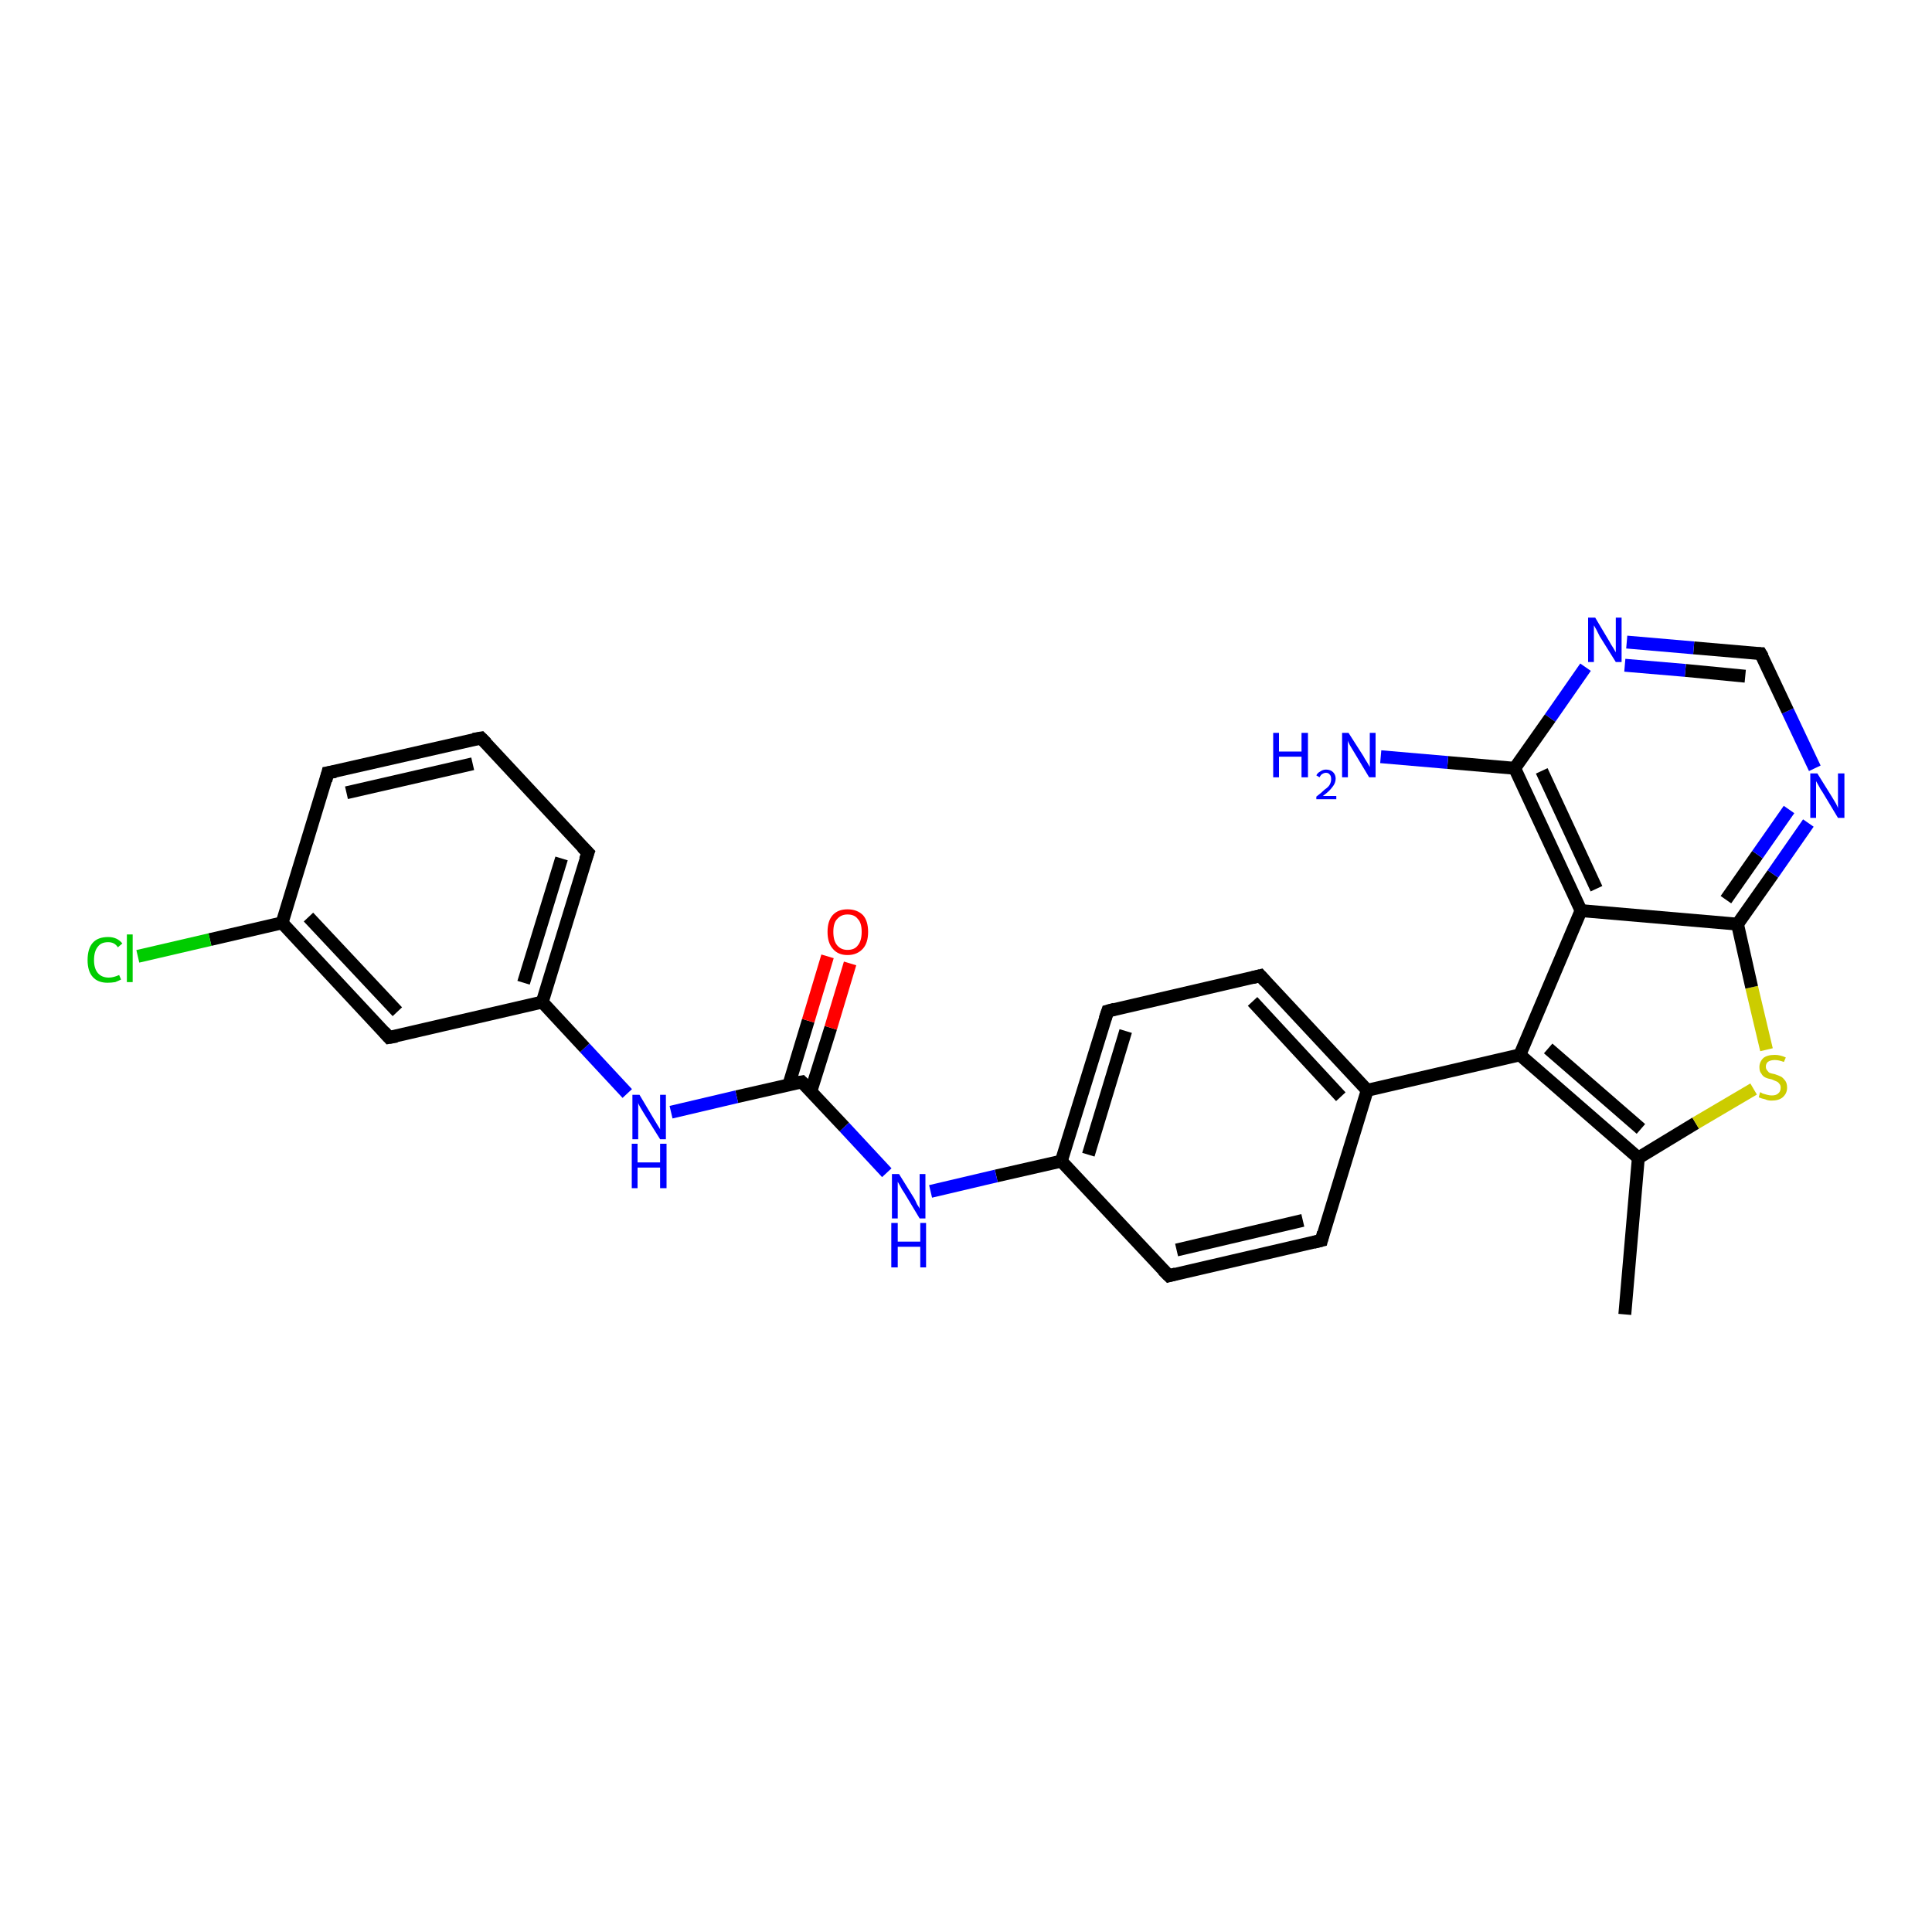 <?xml version='1.0' encoding='iso-8859-1'?>
<svg version='1.1' baseProfile='full'
              xmlns='http://www.w3.org/2000/svg'
                      xmlns:rdkit='http://www.rdkit.org/xml'
                      xmlns:xlink='http://www.w3.org/1999/xlink'
                  xml:space='preserve'
width='300px' height='300px' viewBox='0 0 300 300'>
<!-- END OF HEADER -->
<rect style='opacity:1.0;fill:#FFFFFF;stroke:none' width='300.0' height='300.0' x='0.0' y='0.0'> </rect>
<path class='bond-0 atom-0 atom-1' d='M 252.3,204.1 L 254.4,179.8' style='fill:none;fill-rule:evenodd;stroke:#000000;stroke-width:2.0px;stroke-linecap:butt;stroke-linejoin:miter;stroke-opacity:1' />
<path class='bond-1 atom-1 atom-2' d='M 254.4,179.8 L 263.3,174.4' style='fill:none;fill-rule:evenodd;stroke:#000000;stroke-width:2.0px;stroke-linecap:butt;stroke-linejoin:miter;stroke-opacity:1' />
<path class='bond-1 atom-1 atom-2' d='M 263.3,174.4 L 272.3,169.1' style='fill:none;fill-rule:evenodd;stroke:#CCCC00;stroke-width:2.0px;stroke-linecap:butt;stroke-linejoin:miter;stroke-opacity:1' />
<path class='bond-2 atom-2 atom-3' d='M 274.3,163.0 L 272.0,153.3' style='fill:none;fill-rule:evenodd;stroke:#CCCC00;stroke-width:2.0px;stroke-linecap:butt;stroke-linejoin:miter;stroke-opacity:1' />
<path class='bond-2 atom-2 atom-3' d='M 272.0,153.3 L 269.8,143.5' style='fill:none;fill-rule:evenodd;stroke:#000000;stroke-width:2.0px;stroke-linecap:butt;stroke-linejoin:miter;stroke-opacity:1' />
<path class='bond-3 atom-3 atom-4' d='M 269.8,143.5 L 275.3,135.7' style='fill:none;fill-rule:evenodd;stroke:#000000;stroke-width:2.0px;stroke-linecap:butt;stroke-linejoin:miter;stroke-opacity:1' />
<path class='bond-3 atom-3 atom-4' d='M 275.3,135.7 L 280.8,127.8' style='fill:none;fill-rule:evenodd;stroke:#0000FF;stroke-width:2.0px;stroke-linecap:butt;stroke-linejoin:miter;stroke-opacity:1' />
<path class='bond-3 atom-3 atom-4' d='M 268.0,139.7 L 272.9,132.7' style='fill:none;fill-rule:evenodd;stroke:#000000;stroke-width:2.0px;stroke-linecap:butt;stroke-linejoin:miter;stroke-opacity:1' />
<path class='bond-3 atom-3 atom-4' d='M 272.9,132.7 L 277.8,125.7' style='fill:none;fill-rule:evenodd;stroke:#0000FF;stroke-width:2.0px;stroke-linecap:butt;stroke-linejoin:miter;stroke-opacity:1' />
<path class='bond-4 atom-4 atom-5' d='M 281.8,119.3 L 277.6,110.4' style='fill:none;fill-rule:evenodd;stroke:#0000FF;stroke-width:2.0px;stroke-linecap:butt;stroke-linejoin:miter;stroke-opacity:1' />
<path class='bond-4 atom-4 atom-5' d='M 277.6,110.4 L 273.4,101.5' style='fill:none;fill-rule:evenodd;stroke:#000000;stroke-width:2.0px;stroke-linecap:butt;stroke-linejoin:miter;stroke-opacity:1' />
<path class='bond-5 atom-5 atom-6' d='M 273.4,101.5 L 263.0,100.6' style='fill:none;fill-rule:evenodd;stroke:#000000;stroke-width:2.0px;stroke-linecap:butt;stroke-linejoin:miter;stroke-opacity:1' />
<path class='bond-5 atom-5 atom-6' d='M 263.0,100.6 L 252.6,99.7' style='fill:none;fill-rule:evenodd;stroke:#0000FF;stroke-width:2.0px;stroke-linecap:butt;stroke-linejoin:miter;stroke-opacity:1' />
<path class='bond-5 atom-5 atom-6' d='M 271.0,105.0 L 261.7,104.1' style='fill:none;fill-rule:evenodd;stroke:#000000;stroke-width:2.0px;stroke-linecap:butt;stroke-linejoin:miter;stroke-opacity:1' />
<path class='bond-5 atom-5 atom-6' d='M 261.7,104.1 L 252.3,103.3' style='fill:none;fill-rule:evenodd;stroke:#0000FF;stroke-width:2.0px;stroke-linecap:butt;stroke-linejoin:miter;stroke-opacity:1' />
<path class='bond-6 atom-6 atom-7' d='M 246.2,103.6 L 240.7,111.5' style='fill:none;fill-rule:evenodd;stroke:#0000FF;stroke-width:2.0px;stroke-linecap:butt;stroke-linejoin:miter;stroke-opacity:1' />
<path class='bond-6 atom-6 atom-7' d='M 240.7,111.5 L 235.2,119.3' style='fill:none;fill-rule:evenodd;stroke:#000000;stroke-width:2.0px;stroke-linecap:butt;stroke-linejoin:miter;stroke-opacity:1' />
<path class='bond-7 atom-7 atom-8' d='M 235.2,119.3 L 224.8,118.4' style='fill:none;fill-rule:evenodd;stroke:#000000;stroke-width:2.0px;stroke-linecap:butt;stroke-linejoin:miter;stroke-opacity:1' />
<path class='bond-7 atom-7 atom-8' d='M 224.8,118.4 L 214.4,117.5' style='fill:none;fill-rule:evenodd;stroke:#0000FF;stroke-width:2.0px;stroke-linecap:butt;stroke-linejoin:miter;stroke-opacity:1' />
<path class='bond-8 atom-7 atom-9' d='M 235.2,119.3 L 245.5,141.4' style='fill:none;fill-rule:evenodd;stroke:#000000;stroke-width:2.0px;stroke-linecap:butt;stroke-linejoin:miter;stroke-opacity:1' />
<path class='bond-8 atom-7 atom-9' d='M 239.4,119.7 L 247.9,138.0' style='fill:none;fill-rule:evenodd;stroke:#000000;stroke-width:2.0px;stroke-linecap:butt;stroke-linejoin:miter;stroke-opacity:1' />
<path class='bond-9 atom-9 atom-10' d='M 245.5,141.4 L 236.0,163.8' style='fill:none;fill-rule:evenodd;stroke:#000000;stroke-width:2.0px;stroke-linecap:butt;stroke-linejoin:miter;stroke-opacity:1' />
<path class='bond-10 atom-10 atom-11' d='M 236.0,163.8 L 212.3,169.3' style='fill:none;fill-rule:evenodd;stroke:#000000;stroke-width:2.0px;stroke-linecap:butt;stroke-linejoin:miter;stroke-opacity:1' />
<path class='bond-11 atom-11 atom-12' d='M 212.3,169.3 L 195.7,151.5' style='fill:none;fill-rule:evenodd;stroke:#000000;stroke-width:2.0px;stroke-linecap:butt;stroke-linejoin:miter;stroke-opacity:1' />
<path class='bond-11 atom-11 atom-12' d='M 208.2,170.3 L 194.5,155.5' style='fill:none;fill-rule:evenodd;stroke:#000000;stroke-width:2.0px;stroke-linecap:butt;stroke-linejoin:miter;stroke-opacity:1' />
<path class='bond-12 atom-12 atom-13' d='M 195.7,151.5 L 172.0,157.0' style='fill:none;fill-rule:evenodd;stroke:#000000;stroke-width:2.0px;stroke-linecap:butt;stroke-linejoin:miter;stroke-opacity:1' />
<path class='bond-13 atom-13 atom-14' d='M 172.0,157.0 L 164.8,180.3' style='fill:none;fill-rule:evenodd;stroke:#000000;stroke-width:2.0px;stroke-linecap:butt;stroke-linejoin:miter;stroke-opacity:1' />
<path class='bond-13 atom-13 atom-14' d='M 174.8,160.1 L 169.0,179.3' style='fill:none;fill-rule:evenodd;stroke:#000000;stroke-width:2.0px;stroke-linecap:butt;stroke-linejoin:miter;stroke-opacity:1' />
<path class='bond-14 atom-14 atom-15' d='M 164.8,180.3 L 154.7,182.6' style='fill:none;fill-rule:evenodd;stroke:#000000;stroke-width:2.0px;stroke-linecap:butt;stroke-linejoin:miter;stroke-opacity:1' />
<path class='bond-14 atom-14 atom-15' d='M 154.7,182.6 L 144.5,185.0' style='fill:none;fill-rule:evenodd;stroke:#0000FF;stroke-width:2.0px;stroke-linecap:butt;stroke-linejoin:miter;stroke-opacity:1' />
<path class='bond-15 atom-15 atom-16' d='M 137.7,182.1 L 131.1,175.0' style='fill:none;fill-rule:evenodd;stroke:#0000FF;stroke-width:2.0px;stroke-linecap:butt;stroke-linejoin:miter;stroke-opacity:1' />
<path class='bond-15 atom-15 atom-16' d='M 131.1,175.0 L 124.5,168.0' style='fill:none;fill-rule:evenodd;stroke:#000000;stroke-width:2.0px;stroke-linecap:butt;stroke-linejoin:miter;stroke-opacity:1' />
<path class='bond-16 atom-16 atom-17' d='M 125.9,169.5 L 129.0,159.6' style='fill:none;fill-rule:evenodd;stroke:#000000;stroke-width:2.0px;stroke-linecap:butt;stroke-linejoin:miter;stroke-opacity:1' />
<path class='bond-16 atom-16 atom-17' d='M 129.0,159.6 L 132.0,149.6' style='fill:none;fill-rule:evenodd;stroke:#FF0000;stroke-width:2.0px;stroke-linecap:butt;stroke-linejoin:miter;stroke-opacity:1' />
<path class='bond-16 atom-16 atom-17' d='M 122.5,168.4 L 125.5,158.5' style='fill:none;fill-rule:evenodd;stroke:#000000;stroke-width:2.0px;stroke-linecap:butt;stroke-linejoin:miter;stroke-opacity:1' />
<path class='bond-16 atom-16 atom-17' d='M 125.5,158.5 L 128.5,148.5' style='fill:none;fill-rule:evenodd;stroke:#FF0000;stroke-width:2.0px;stroke-linecap:butt;stroke-linejoin:miter;stroke-opacity:1' />
<path class='bond-17 atom-16 atom-18' d='M 124.5,168.0 L 114.4,170.3' style='fill:none;fill-rule:evenodd;stroke:#000000;stroke-width:2.0px;stroke-linecap:butt;stroke-linejoin:miter;stroke-opacity:1' />
<path class='bond-17 atom-16 atom-18' d='M 114.4,170.3 L 104.2,172.7' style='fill:none;fill-rule:evenodd;stroke:#0000FF;stroke-width:2.0px;stroke-linecap:butt;stroke-linejoin:miter;stroke-opacity:1' />
<path class='bond-18 atom-18 atom-19' d='M 97.4,169.8 L 90.8,162.7' style='fill:none;fill-rule:evenodd;stroke:#0000FF;stroke-width:2.0px;stroke-linecap:butt;stroke-linejoin:miter;stroke-opacity:1' />
<path class='bond-18 atom-18 atom-19' d='M 90.8,162.7 L 84.2,155.6' style='fill:none;fill-rule:evenodd;stroke:#000000;stroke-width:2.0px;stroke-linecap:butt;stroke-linejoin:miter;stroke-opacity:1' />
<path class='bond-19 atom-19 atom-20' d='M 84.2,155.6 L 91.3,132.4' style='fill:none;fill-rule:evenodd;stroke:#000000;stroke-width:2.0px;stroke-linecap:butt;stroke-linejoin:miter;stroke-opacity:1' />
<path class='bond-19 atom-19 atom-20' d='M 81.3,152.6 L 87.2,133.3' style='fill:none;fill-rule:evenodd;stroke:#000000;stroke-width:2.0px;stroke-linecap:butt;stroke-linejoin:miter;stroke-opacity:1' />
<path class='bond-20 atom-20 atom-21' d='M 91.3,132.4 L 74.7,114.6' style='fill:none;fill-rule:evenodd;stroke:#000000;stroke-width:2.0px;stroke-linecap:butt;stroke-linejoin:miter;stroke-opacity:1' />
<path class='bond-21 atom-21 atom-22' d='M 74.7,114.6 L 50.9,120.0' style='fill:none;fill-rule:evenodd;stroke:#000000;stroke-width:2.0px;stroke-linecap:butt;stroke-linejoin:miter;stroke-opacity:1' />
<path class='bond-21 atom-21 atom-22' d='M 73.4,118.6 L 53.8,123.1' style='fill:none;fill-rule:evenodd;stroke:#000000;stroke-width:2.0px;stroke-linecap:butt;stroke-linejoin:miter;stroke-opacity:1' />
<path class='bond-22 atom-22 atom-23' d='M 50.9,120.0 L 43.8,143.3' style='fill:none;fill-rule:evenodd;stroke:#000000;stroke-width:2.0px;stroke-linecap:butt;stroke-linejoin:miter;stroke-opacity:1' />
<path class='bond-23 atom-23 atom-24' d='M 43.8,143.3 L 32.6,145.9' style='fill:none;fill-rule:evenodd;stroke:#000000;stroke-width:2.0px;stroke-linecap:butt;stroke-linejoin:miter;stroke-opacity:1' />
<path class='bond-23 atom-23 atom-24' d='M 32.6,145.9 L 21.4,148.5' style='fill:none;fill-rule:evenodd;stroke:#00CC00;stroke-width:2.0px;stroke-linecap:butt;stroke-linejoin:miter;stroke-opacity:1' />
<path class='bond-24 atom-23 atom-25' d='M 43.8,143.3 L 60.4,161.1' style='fill:none;fill-rule:evenodd;stroke:#000000;stroke-width:2.0px;stroke-linecap:butt;stroke-linejoin:miter;stroke-opacity:1' />
<path class='bond-24 atom-23 atom-25' d='M 47.9,142.4 L 61.7,157.1' style='fill:none;fill-rule:evenodd;stroke:#000000;stroke-width:2.0px;stroke-linecap:butt;stroke-linejoin:miter;stroke-opacity:1' />
<path class='bond-25 atom-14 atom-26' d='M 164.8,180.3 L 181.5,198.1' style='fill:none;fill-rule:evenodd;stroke:#000000;stroke-width:2.0px;stroke-linecap:butt;stroke-linejoin:miter;stroke-opacity:1' />
<path class='bond-26 atom-26 atom-27' d='M 181.5,198.1 L 205.2,192.6' style='fill:none;fill-rule:evenodd;stroke:#000000;stroke-width:2.0px;stroke-linecap:butt;stroke-linejoin:miter;stroke-opacity:1' />
<path class='bond-26 atom-26 atom-27' d='M 182.7,194.1 L 202.3,189.5' style='fill:none;fill-rule:evenodd;stroke:#000000;stroke-width:2.0px;stroke-linecap:butt;stroke-linejoin:miter;stroke-opacity:1' />
<path class='bond-27 atom-10 atom-1' d='M 236.0,163.8 L 254.4,179.8' style='fill:none;fill-rule:evenodd;stroke:#000000;stroke-width:2.0px;stroke-linecap:butt;stroke-linejoin:miter;stroke-opacity:1' />
<path class='bond-27 atom-10 atom-1' d='M 240.4,162.8 L 254.8,175.3' style='fill:none;fill-rule:evenodd;stroke:#000000;stroke-width:2.0px;stroke-linecap:butt;stroke-linejoin:miter;stroke-opacity:1' />
<path class='bond-28 atom-27 atom-11' d='M 205.2,192.6 L 212.3,169.3' style='fill:none;fill-rule:evenodd;stroke:#000000;stroke-width:2.0px;stroke-linecap:butt;stroke-linejoin:miter;stroke-opacity:1' />
<path class='bond-29 atom-9 atom-3' d='M 245.5,141.4 L 269.8,143.5' style='fill:none;fill-rule:evenodd;stroke:#000000;stroke-width:2.0px;stroke-linecap:butt;stroke-linejoin:miter;stroke-opacity:1' />
<path class='bond-30 atom-25 atom-19' d='M 60.4,161.1 L 84.2,155.6' style='fill:none;fill-rule:evenodd;stroke:#000000;stroke-width:2.0px;stroke-linecap:butt;stroke-linejoin:miter;stroke-opacity:1' />
<path d='M 273.7,102.0 L 273.4,101.5 L 272.9,101.5' style='fill:none;stroke:#000000;stroke-width:2.0px;stroke-linecap:butt;stroke-linejoin:miter;stroke-opacity:1;' />
<path d='M 196.5,152.4 L 195.7,151.5 L 194.5,151.8' style='fill:none;stroke:#000000;stroke-width:2.0px;stroke-linecap:butt;stroke-linejoin:miter;stroke-opacity:1;' />
<path d='M 173.1,156.7 L 172.0,157.0 L 171.6,158.2' style='fill:none;stroke:#000000;stroke-width:2.0px;stroke-linecap:butt;stroke-linejoin:miter;stroke-opacity:1;' />
<path d='M 124.8,168.3 L 124.5,168.0 L 124.0,168.1' style='fill:none;stroke:#000000;stroke-width:2.0px;stroke-linecap:butt;stroke-linejoin:miter;stroke-opacity:1;' />
<path d='M 90.9,133.5 L 91.3,132.4 L 90.4,131.5' style='fill:none;stroke:#000000;stroke-width:2.0px;stroke-linecap:butt;stroke-linejoin:miter;stroke-opacity:1;' />
<path d='M 75.5,115.4 L 74.7,114.6 L 73.5,114.8' style='fill:none;stroke:#000000;stroke-width:2.0px;stroke-linecap:butt;stroke-linejoin:miter;stroke-opacity:1;' />
<path d='M 52.1,119.8 L 50.9,120.0 L 50.6,121.2' style='fill:none;stroke:#000000;stroke-width:2.0px;stroke-linecap:butt;stroke-linejoin:miter;stroke-opacity:1;' />
<path d='M 59.6,160.2 L 60.4,161.1 L 61.6,160.9' style='fill:none;stroke:#000000;stroke-width:2.0px;stroke-linecap:butt;stroke-linejoin:miter;stroke-opacity:1;' />
<path d='M 180.6,197.2 L 181.5,198.1 L 182.6,197.8' style='fill:none;stroke:#000000;stroke-width:2.0px;stroke-linecap:butt;stroke-linejoin:miter;stroke-opacity:1;' />
<path d='M 204.0,192.9 L 205.2,192.6 L 205.5,191.4' style='fill:none;stroke:#000000;stroke-width:2.0px;stroke-linecap:butt;stroke-linejoin:miter;stroke-opacity:1;' />
<path class='atom-2' d='M 273.3 169.6
Q 273.4 169.6, 273.7 169.8
Q 274.0 169.9, 274.4 170.0
Q 274.8 170.1, 275.1 170.1
Q 275.8 170.1, 276.1 169.8
Q 276.5 169.5, 276.5 168.9
Q 276.5 168.5, 276.3 168.3
Q 276.1 168.0, 275.8 167.9
Q 275.6 167.8, 275.1 167.6
Q 274.5 167.5, 274.1 167.3
Q 273.7 167.1, 273.5 166.7
Q 273.2 166.4, 273.2 165.7
Q 273.2 164.9, 273.8 164.3
Q 274.4 163.8, 275.6 163.8
Q 276.4 163.8, 277.3 164.2
L 277.0 164.9
Q 276.2 164.6, 275.6 164.6
Q 274.9 164.6, 274.5 164.9
Q 274.2 165.2, 274.2 165.6
Q 274.2 166.0, 274.4 166.2
Q 274.6 166.5, 274.8 166.6
Q 275.1 166.7, 275.6 166.8
Q 276.2 167.0, 276.6 167.2
Q 276.9 167.4, 277.2 167.8
Q 277.5 168.2, 277.5 168.9
Q 277.5 169.8, 276.8 170.4
Q 276.2 170.9, 275.1 170.9
Q 274.5 170.9, 274.1 170.7
Q 273.6 170.6, 273.1 170.4
L 273.3 169.6
' fill='#CCCC00'/>
<path class='atom-4' d='M 282.2 120.1
L 284.5 123.8
Q 284.7 124.1, 285.1 124.8
Q 285.4 125.4, 285.4 125.5
L 285.4 120.1
L 286.4 120.1
L 286.4 127.0
L 285.4 127.0
L 283.0 123.0
Q 282.7 122.6, 282.4 122.0
Q 282.1 121.5, 282.0 121.3
L 282.0 127.0
L 281.1 127.0
L 281.1 120.1
L 282.2 120.1
' fill='#0000FF'/>
<path class='atom-6' d='M 247.7 95.9
L 249.9 99.6
Q 250.1 100.0, 250.5 100.6
Q 250.9 101.3, 250.9 101.3
L 250.9 95.9
L 251.8 95.9
L 251.8 102.8
L 250.9 102.8
L 248.4 98.8
Q 248.2 98.4, 247.9 97.8
Q 247.6 97.3, 247.5 97.1
L 247.5 102.8
L 246.6 102.8
L 246.6 95.9
L 247.7 95.9
' fill='#0000FF'/>
<path class='atom-8' d='M 197.7 113.8
L 198.6 113.8
L 198.6 116.7
L 202.1 116.7
L 202.1 113.8
L 203.1 113.8
L 203.1 120.7
L 202.1 120.7
L 202.1 117.5
L 198.6 117.5
L 198.6 120.7
L 197.7 120.7
L 197.7 113.8
' fill='#0000FF'/>
<path class='atom-8' d='M 204.4 120.4
Q 204.6 120.0, 205.0 119.8
Q 205.4 119.5, 205.9 119.5
Q 206.6 119.5, 207.0 119.9
Q 207.4 120.3, 207.4 120.9
Q 207.4 121.6, 206.9 122.2
Q 206.4 122.9, 205.4 123.6
L 207.5 123.6
L 207.5 124.1
L 204.4 124.1
L 204.4 123.7
Q 205.2 123.1, 205.7 122.6
Q 206.3 122.2, 206.5 121.8
Q 206.7 121.4, 206.7 121.0
Q 206.7 120.5, 206.5 120.3
Q 206.3 120.0, 205.9 120.0
Q 205.6 120.0, 205.3 120.2
Q 205.1 120.3, 204.9 120.7
L 204.4 120.4
' fill='#0000FF'/>
<path class='atom-8' d='M 209.4 113.8
L 211.7 117.4
Q 211.9 117.8, 212.3 118.4
Q 212.7 119.1, 212.7 119.1
L 212.7 113.8
L 213.6 113.8
L 213.6 120.7
L 212.6 120.7
L 210.2 116.7
Q 209.9 116.2, 209.6 115.7
Q 209.3 115.1, 209.3 115.0
L 209.3 120.7
L 208.4 120.7
L 208.4 113.8
L 209.4 113.8
' fill='#0000FF'/>
<path class='atom-15' d='M 139.6 182.3
L 141.9 186.0
Q 142.1 186.3, 142.4 187.0
Q 142.8 187.6, 142.8 187.7
L 142.8 182.3
L 143.7 182.3
L 143.7 189.2
L 142.8 189.2
L 140.4 185.2
Q 140.1 184.8, 139.8 184.2
Q 139.5 183.7, 139.4 183.5
L 139.4 189.2
L 138.5 189.2
L 138.5 182.3
L 139.6 182.3
' fill='#0000FF'/>
<path class='atom-15' d='M 138.4 189.9
L 139.4 189.9
L 139.4 192.8
L 142.9 192.8
L 142.9 189.9
L 143.8 189.9
L 143.8 196.8
L 142.9 196.8
L 142.9 193.6
L 139.4 193.6
L 139.4 196.8
L 138.4 196.8
L 138.4 189.9
' fill='#0000FF'/>
<path class='atom-17' d='M 128.5 144.7
Q 128.5 143.0, 129.3 142.1
Q 130.1 141.2, 131.6 141.2
Q 133.1 141.2, 134.0 142.1
Q 134.8 143.0, 134.8 144.7
Q 134.8 146.4, 134.0 147.3
Q 133.1 148.3, 131.6 148.3
Q 130.1 148.3, 129.3 147.3
Q 128.5 146.4, 128.5 144.7
M 131.6 147.5
Q 132.7 147.5, 133.2 146.8
Q 133.8 146.1, 133.8 144.7
Q 133.8 143.3, 133.2 142.7
Q 132.7 142.0, 131.6 142.0
Q 130.6 142.0, 130.0 142.7
Q 129.4 143.3, 129.4 144.7
Q 129.4 146.1, 130.0 146.8
Q 130.6 147.5, 131.6 147.5
' fill='#FF0000'/>
<path class='atom-18' d='M 99.3 170.0
L 101.5 173.7
Q 101.7 174.0, 102.1 174.7
Q 102.5 175.3, 102.5 175.4
L 102.5 170.0
L 103.4 170.0
L 103.4 176.9
L 102.5 176.9
L 100.0 172.9
Q 99.7 172.4, 99.4 171.9
Q 99.1 171.4, 99.1 171.2
L 99.1 176.9
L 98.2 176.9
L 98.2 170.0
L 99.3 170.0
' fill='#0000FF'/>
<path class='atom-18' d='M 98.1 177.6
L 99.0 177.6
L 99.0 180.5
L 102.5 180.5
L 102.5 177.6
L 103.5 177.6
L 103.5 184.5
L 102.5 184.5
L 102.5 181.3
L 99.0 181.3
L 99.0 184.5
L 98.1 184.5
L 98.1 177.6
' fill='#0000FF'/>
<path class='atom-24' d='M 13.6 149.1
Q 13.6 147.3, 14.4 146.4
Q 15.2 145.5, 16.8 145.5
Q 18.2 145.5, 19.0 146.5
L 18.3 147.1
Q 17.8 146.3, 16.8 146.3
Q 15.7 146.3, 15.2 147.0
Q 14.6 147.7, 14.6 149.1
Q 14.6 150.4, 15.2 151.1
Q 15.8 151.8, 16.9 151.8
Q 17.6 151.8, 18.5 151.4
L 18.8 152.1
Q 18.4 152.3, 17.9 152.5
Q 17.3 152.6, 16.7 152.6
Q 15.2 152.6, 14.4 151.7
Q 13.6 150.8, 13.6 149.1
' fill='#00CC00'/>
<path class='atom-24' d='M 19.7 145.1
L 20.6 145.1
L 20.6 152.5
L 19.7 152.5
L 19.7 145.1
' fill='#00CC00'/>
</svg>
